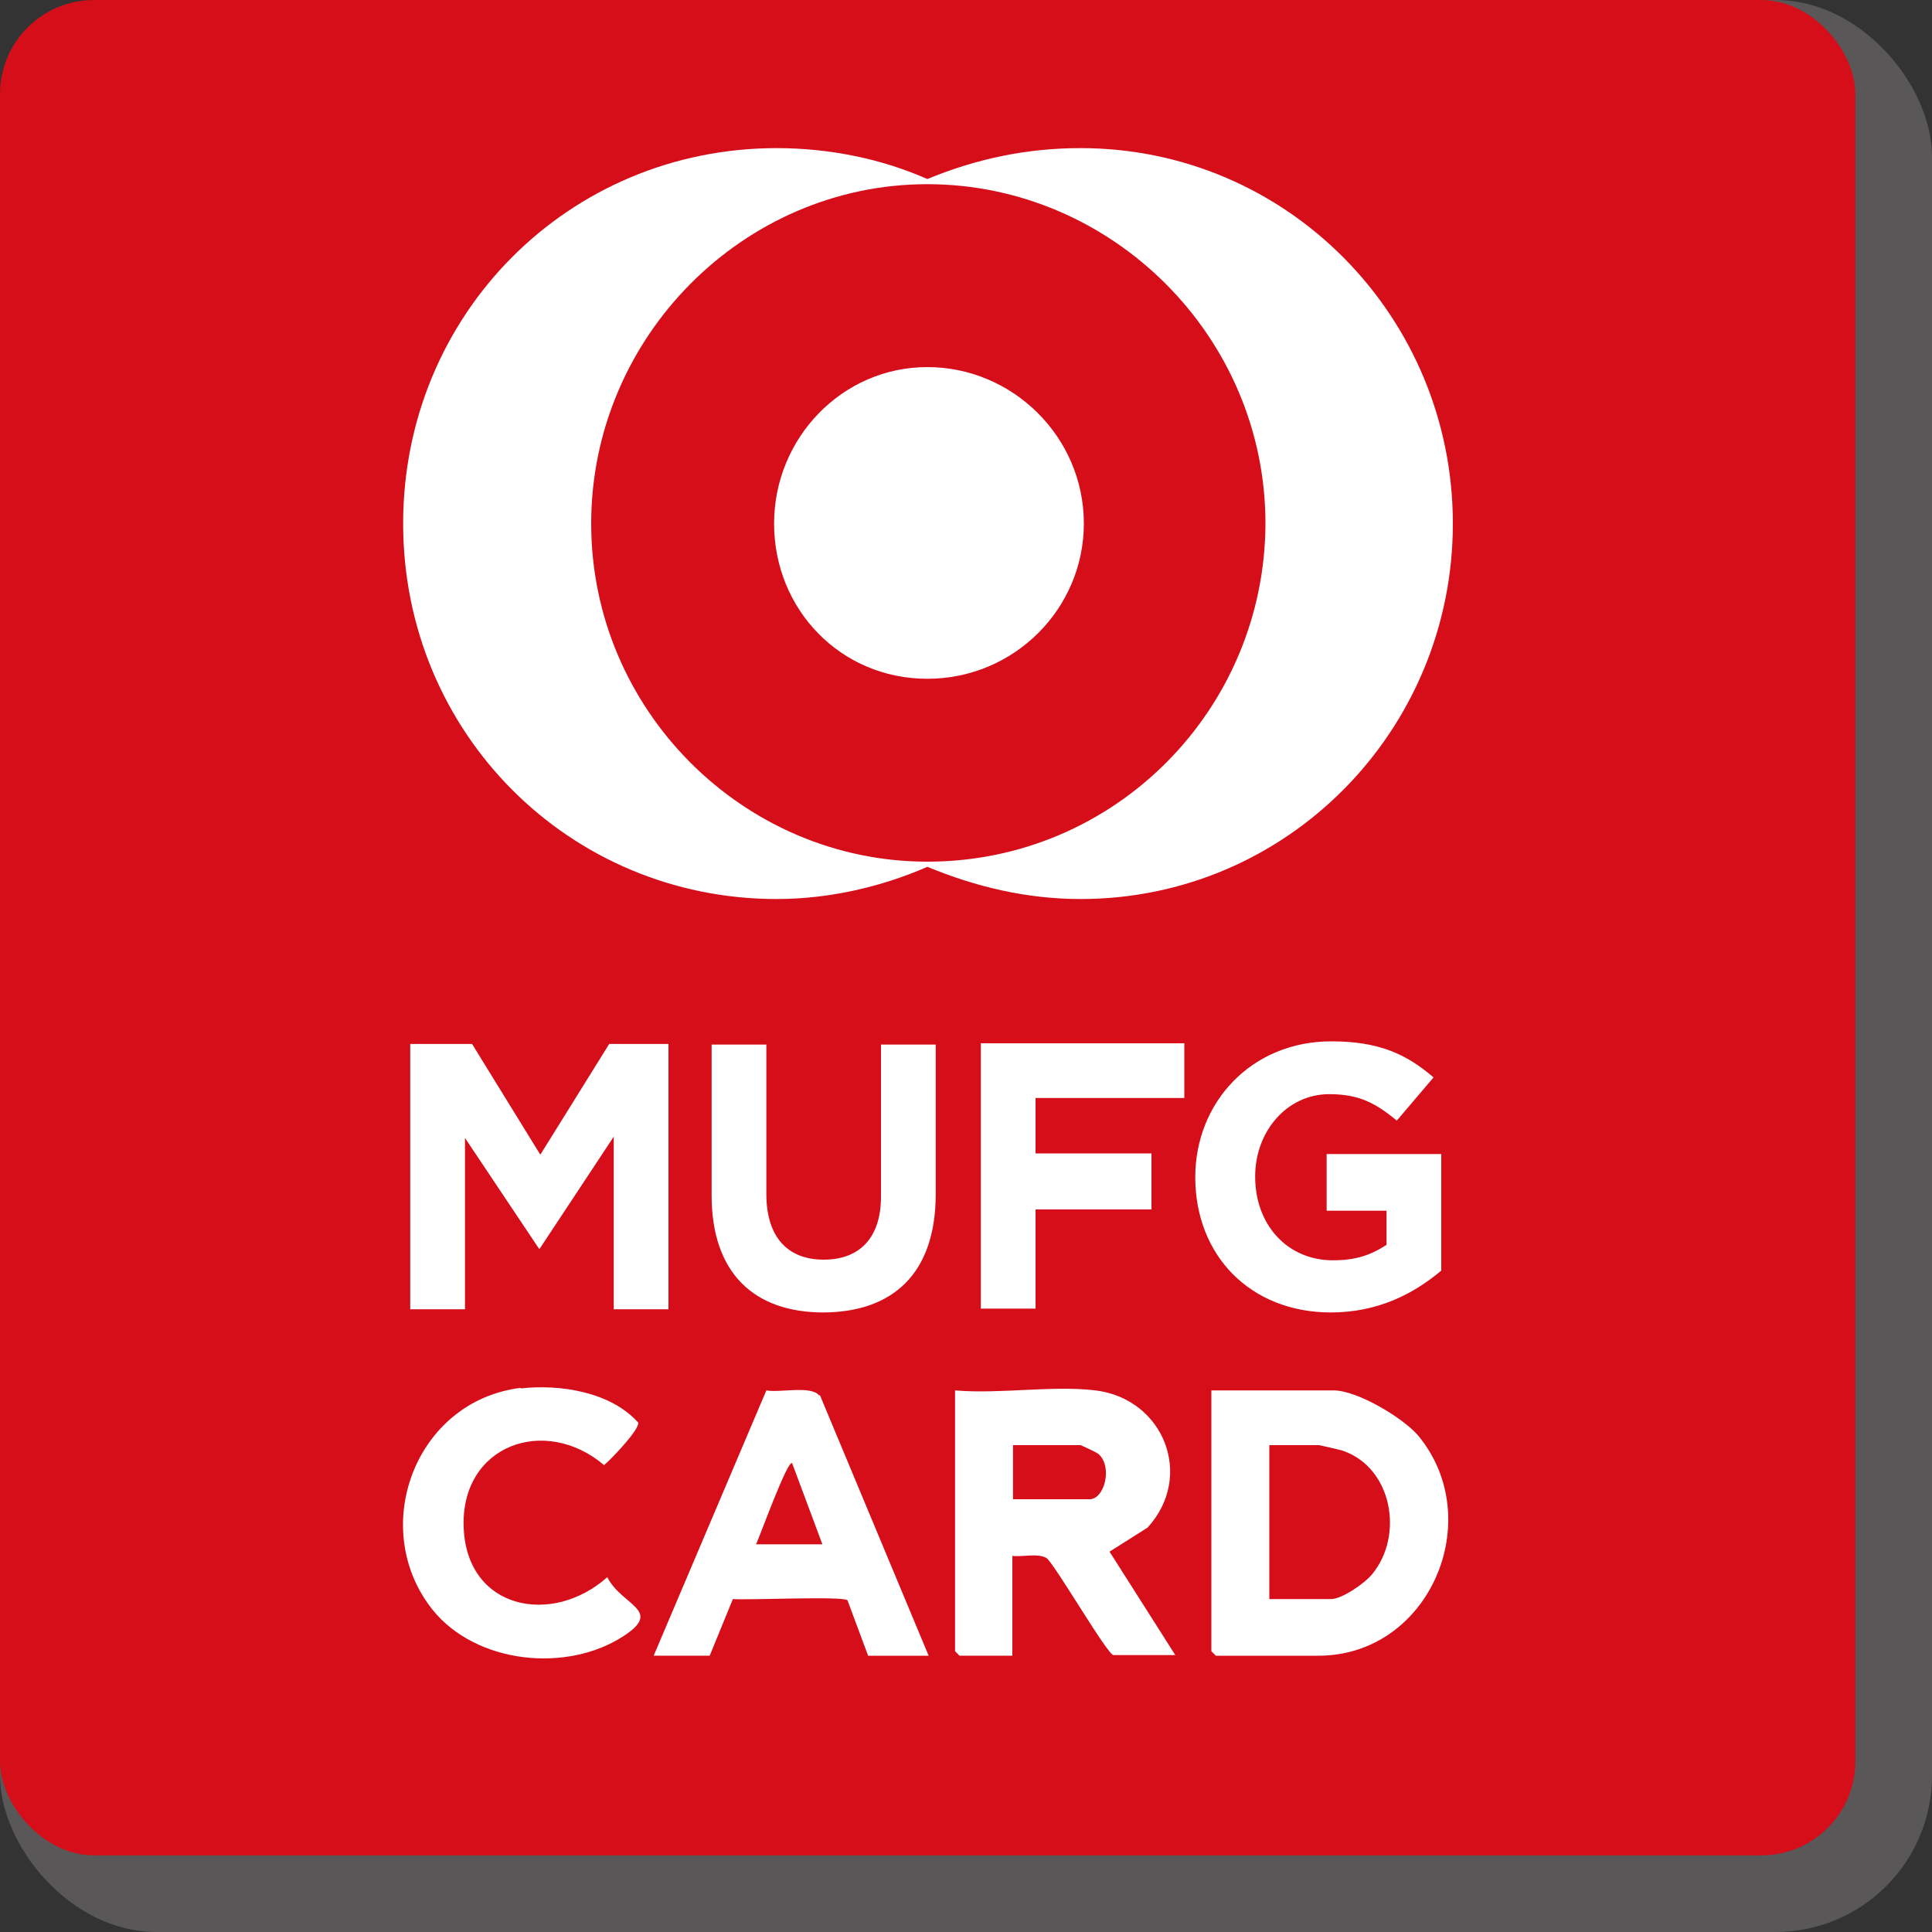 <?xml version="1.0" encoding="UTF-8"?><svg id="_レイヤー_1" xmlns="http://www.w3.org/2000/svg" viewBox="0 0 30 30"><rect x="0" y="0" width="30" height="30" fill="#333333" stroke="none"/><defs><style>.cls-1{fill:#595757;}.cls-2{fill:#fff;}.cls-3{fill:#d60e19;}</style></defs><rect class="cls-1" width="30" height="30" rx="2.43" ry="2.43"/><rect class="cls-3" width="28.81" height="28.81" rx="1.46" ry="1.46"/><path class="cls-2" d="M8.08,21.56c.61-.07,1.4.05,1.83.53.02.11-.42.57-.53.66-.92-.78-2.23-.31-2.18.97s1.38,1.53,2.23.77c.22.44.87.51.26.91-.88.58-2.29.44-2.97-.4-1.01-1.26-.28-3.25,1.37-3.45Z"/><path class="cls-2" d="M17.22,24.1l.6-.38c.73-.8.25-2-.81-2.13-.67-.08-1.49.06-2.18,0v4.05s.07.07.07.07h.82v-1.55c.16.02.41-.05.54.04.16.16.94,1.5,1.03,1.5h.96l-1.03-1.62ZM16.92,23.28h-1.19v-.84h1.05s.25.11.28.14c.22.2.09.7-.14.7Z"/><path class="cls-2" d="M22.02,22.29c-.24-.28-.95-.7-1.31-.7h-1.9v4.05s.07.07.07.07h1.59c1.73,0,2.63-2.12,1.55-3.42ZM21.31,24.44c-.11.14-.47.39-.64.39h-.96v-2.39h.77s.33.07.38.09c.76.27.94,1.31.45,1.91Z"/><path class="cls-2" d="M12.72,21.67c-.12-.16-.61-.04-.82-.08l-1.75,4.12h.87l.36-.88c.23.02,1.72-.05,1.78.02l.32.86h.94l-1.69-4.05ZM11.74,23.98c.05-.1.49-1.32.56-1.26l.47,1.26h-1.03Z"/><g id="g82"><path id="path84" class="cls-2" d="M20.67,20.38c-1.26,0-2.11-.89-2.11-2.1h0c0-1.17.88-2.11,2.11-2.11.73,0,1.16.19,1.59.56l-.57.67c-.32-.26-.57-.41-1.05-.41-.65,0-1.15.57-1.15,1.28,0,.75.5,1.3,1.21,1.3.33,0,.57-.07.83-.24v-.53h-.93v-.88h1.78v1.81c-.43.36-.98.65-1.72.65ZM16.08,17.06v.85h1.8v.87h-1.8v1.54h-.85v-4.12h3.16v.85h-2.31ZM12.79,20.38c-1.08,0-1.74-.61-1.74-1.82v-2.34h.85v2.32c0,.68.34,1.02.89,1.02s.89-.33.89-.98v-2.36h.85v2.32c0,1.23-.66,1.84-1.76,1.84ZM9.53,20.33v-2.68l-1.15,1.74h-.01l-1.15-1.72v2.66h-.85v-4.12h.96l1.06,1.72,1.07-1.72h.92v4.12h-.84"/></g><g id="g86"><path id="path88" class="cls-2" d="M16.83,8.13c0,1.32-1.08,2.41-2.43,2.41s-2.38-1.08-2.38-2.41,1.06-2.43,2.38-2.43,2.43,1.08,2.43,2.43ZM14.4,13.38c-2.86,0-5.22-2.36-5.22-5.25s2.36-5.27,5.22-5.27,5.25,2.36,5.25,5.27c-.01,2.89-2.34,5.25-5.25,5.25ZM16.78,2.3c-.85,0-1.63.17-2.38.48-.7-.31-1.51-.48-2.34-.48-3.23,0-5.8,2.58-5.8,5.83s2.58,5.83,5.8,5.83c.82,0,1.63-.19,2.34-.5.75.31,1.54.5,2.38.5,3.21,0,5.78-2.62,5.78-5.83s-2.57-5.83-5.78-5.83"/></g></svg>